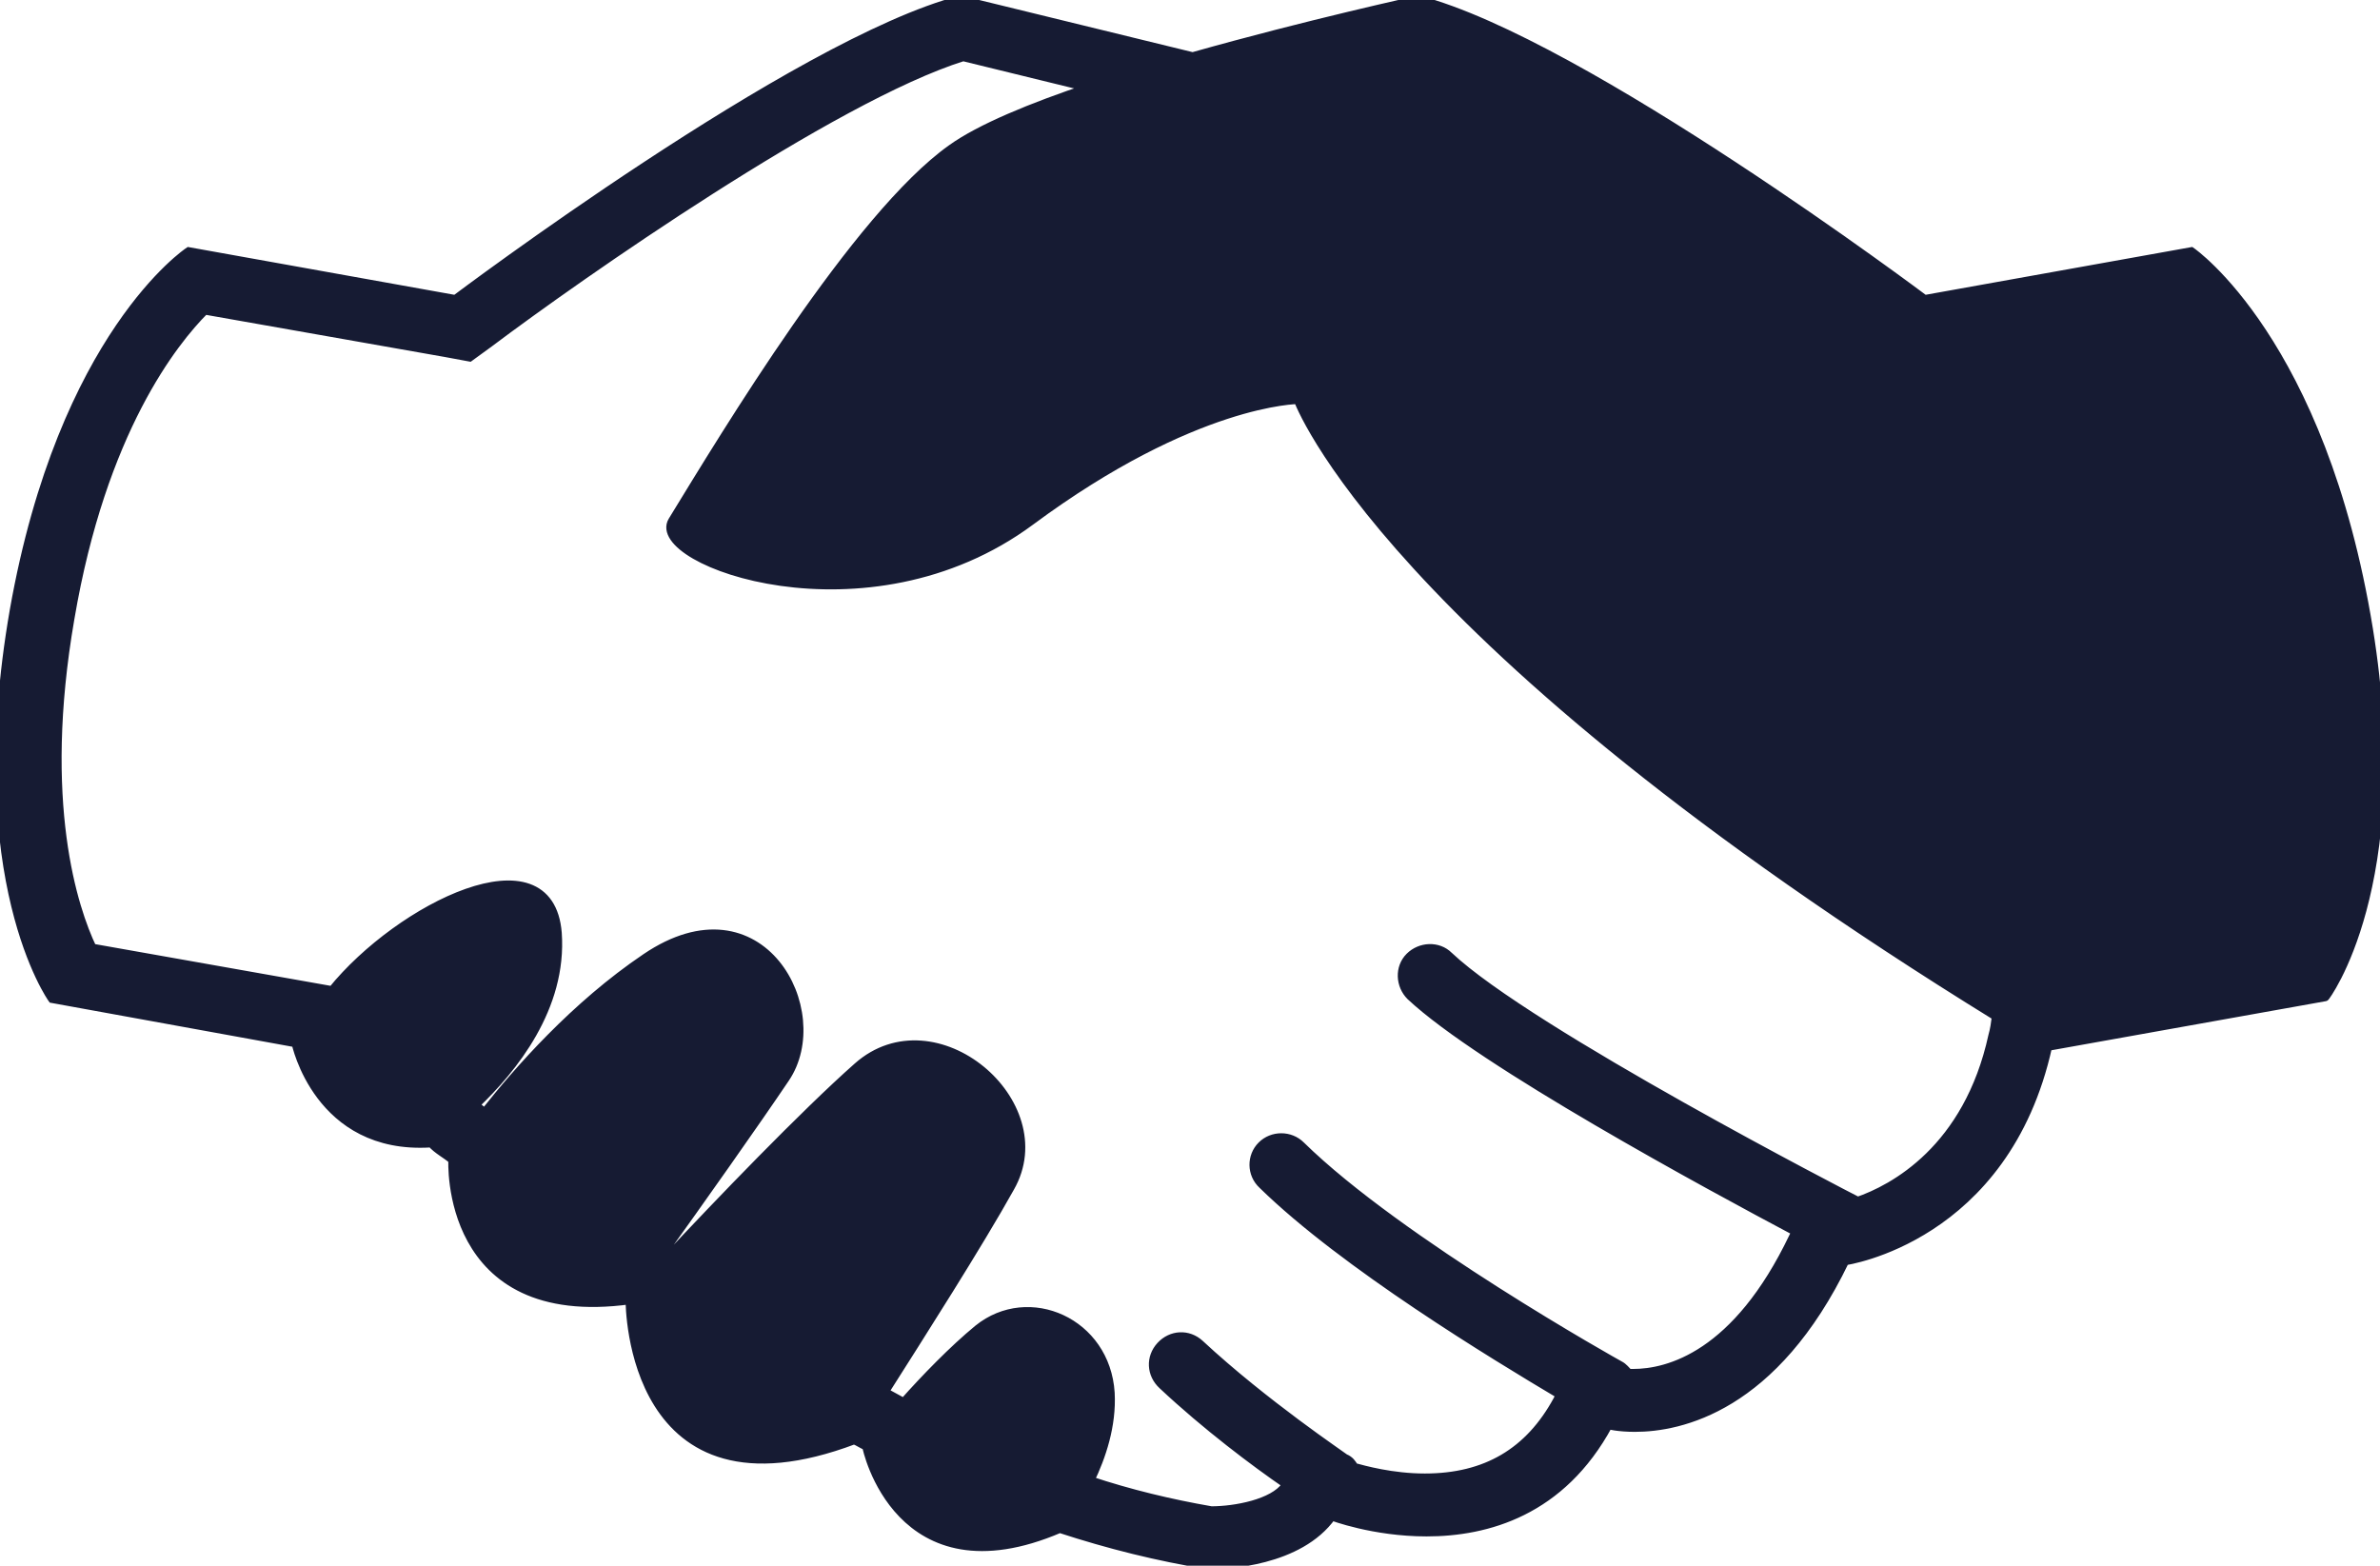<?xml version="1.0" encoding="utf-8"?>
<!-- Generator: Adobe Illustrator 22.1.0, SVG Export Plug-In . SVG Version: 6.00 Build 0)  -->
<svg version="1.1" id="Layer_1" xmlns="http://www.w3.org/2000/svg" xmlns:xlink="http://www.w3.org/1999/xlink" x="0px" y="0px"
	 viewBox="0 0 268.6 176.7" style="enable-background:new 0 0 268.6 176.7;" xml:space="preserve">
<style type="text/css">
	.st0{fill:#161B33;stroke:#161B33;stroke-miterlimit:10;}
</style>
<path class="st0" d="M267.3,71c-5.3-32.5-20-42.6-20-42.6l-30.1,5.4c0,0-38.6-29-57.1-33.8c0,0-12.4,2.7-25.5,6.4L108.4,0
	C89.9,4.8,51.4,33.8,51.4,33.8l-30.1-5.4c0,0-14.2,9.4-19.7,40.5c-5.3,30.4,4.3,43.8,4.3,43.8l27.5,5l0,0c0,0,2.5,12.1,15.2,11.3
	h0.1c0.7,0.8,1.6,1.2,2.4,1.9c0,0-1,18.7,20,15.8c0,0.7,0.1,25.3,25.3,15.8c0.5,0.2,0.9,0.5,1.4,0.7c0,0.2,3.6,17.1,21.8,9.3
	c5.5,1.8,11.1,3.2,16.7,4.1c0,0,0.1,0,0.3,0c1.7,0,10-0.3,13.7-5.5c0,0,4.7,1.8,10.7,1.8c6.8,0,15.2-2.3,20.5-12.1
	c0,0,1.1,0.3,3,0.3c5.1,0,15.7-2.2,23.7-18.8c0,0,18.1-2.5,22.9-24.2l31.3-5.6C262.3,112.7,272,100,267.3,71z M224.9,116.9
	c-2.8,12.8-11.2,17.3-15.3,18.7c0,0-0.1,0-0.1-0.1c-0.4-0.2-36.9-19-46-27.6c-1.2-1.2-3.2-1.1-4.4,0.1c-1.2,1.2-1.1,3.2,0.1,4.4
	c8,7.5,33.7,21.4,43.5,26.6l-0.3,0.6C196,153,188.3,155,184.3,155c-0.2,0-0.3,0-0.5,0c-0.3-0.3-0.6-0.7-1-0.9
	c-0.2-0.1-24.9-13.9-36-24.8c-1.2-1.2-3.2-1.2-4.4,0c-1.2,1.2-1.2,3.2,0.1,4.4c9.2,9,26.2,19.3,33.6,23.7l-0.3,0.6
	c-3.2,5.9-8.1,8.8-15,8.8c-3.7,0-6.9-0.9-8-1.2c-0.2-0.4-0.5-0.8-1-1c-0.1-0.1-9.2-6.2-16.4-12.9c-1.3-1.2-3.2-1.1-4.4,0.2
	c-1.2,1.3-1.1,3.2,0.2,4.4c4.9,4.6,10.5,8.8,14,11.2l-0.1,0.2c-1.4,2-5.7,2.8-8.4,2.8c-4.6-0.8-9.2-1.9-13.7-3.4
	c1.3-2.7,2.5-6.2,2.3-9.9c-0.5-8-9.2-11.8-14.9-7.2c-2.8,2.3-6,5.6-8.4,8.3c-0.7-0.4-1.5-0.8-2.2-1.2c4-6.3,10.7-16.8,14.2-23.1
	c5.4-9.5-8.5-21.3-17.2-13.6c-6,5.3-15.9,15.6-21.5,21.6c-0.4,0.4-0.9-0.1-0.6-0.5c4.1-5.7,10.6-14.9,13.9-19.8
	c5.1-7.5-2.7-22.4-15.7-13.6c-8,5.4-14.4,12.7-18.2,17.5c-0.4-0.3-0.7-0.6-1.1-0.9c4.3-4.1,9.9-11,9.3-19.4
	c-0.9-11.3-17.8-2.9-25.4,6.5l-27.1-4.8c-2.1-4.4-6.1-16.4-2.5-37.2C11.5,48.6,19.6,38.5,23.1,35l27.2,4.8l2.7,0.5l2.2-1.6
	c10.1-7.6,38.8-27.7,53.5-32.3L123,9.9c-6.6,2.2-12.4,4.6-15.6,6.9c-10.7,7.6-25.5,32.2-31.5,42c-2.7,4.5,21.9,13.7,40.4,0
	c18.5-13.7,30.2-13.7,30.2-13.7s9.6,26.9,78.8,69.6C225.2,115.5,225.1,116.2,224.9,116.9z"/>
</svg>
